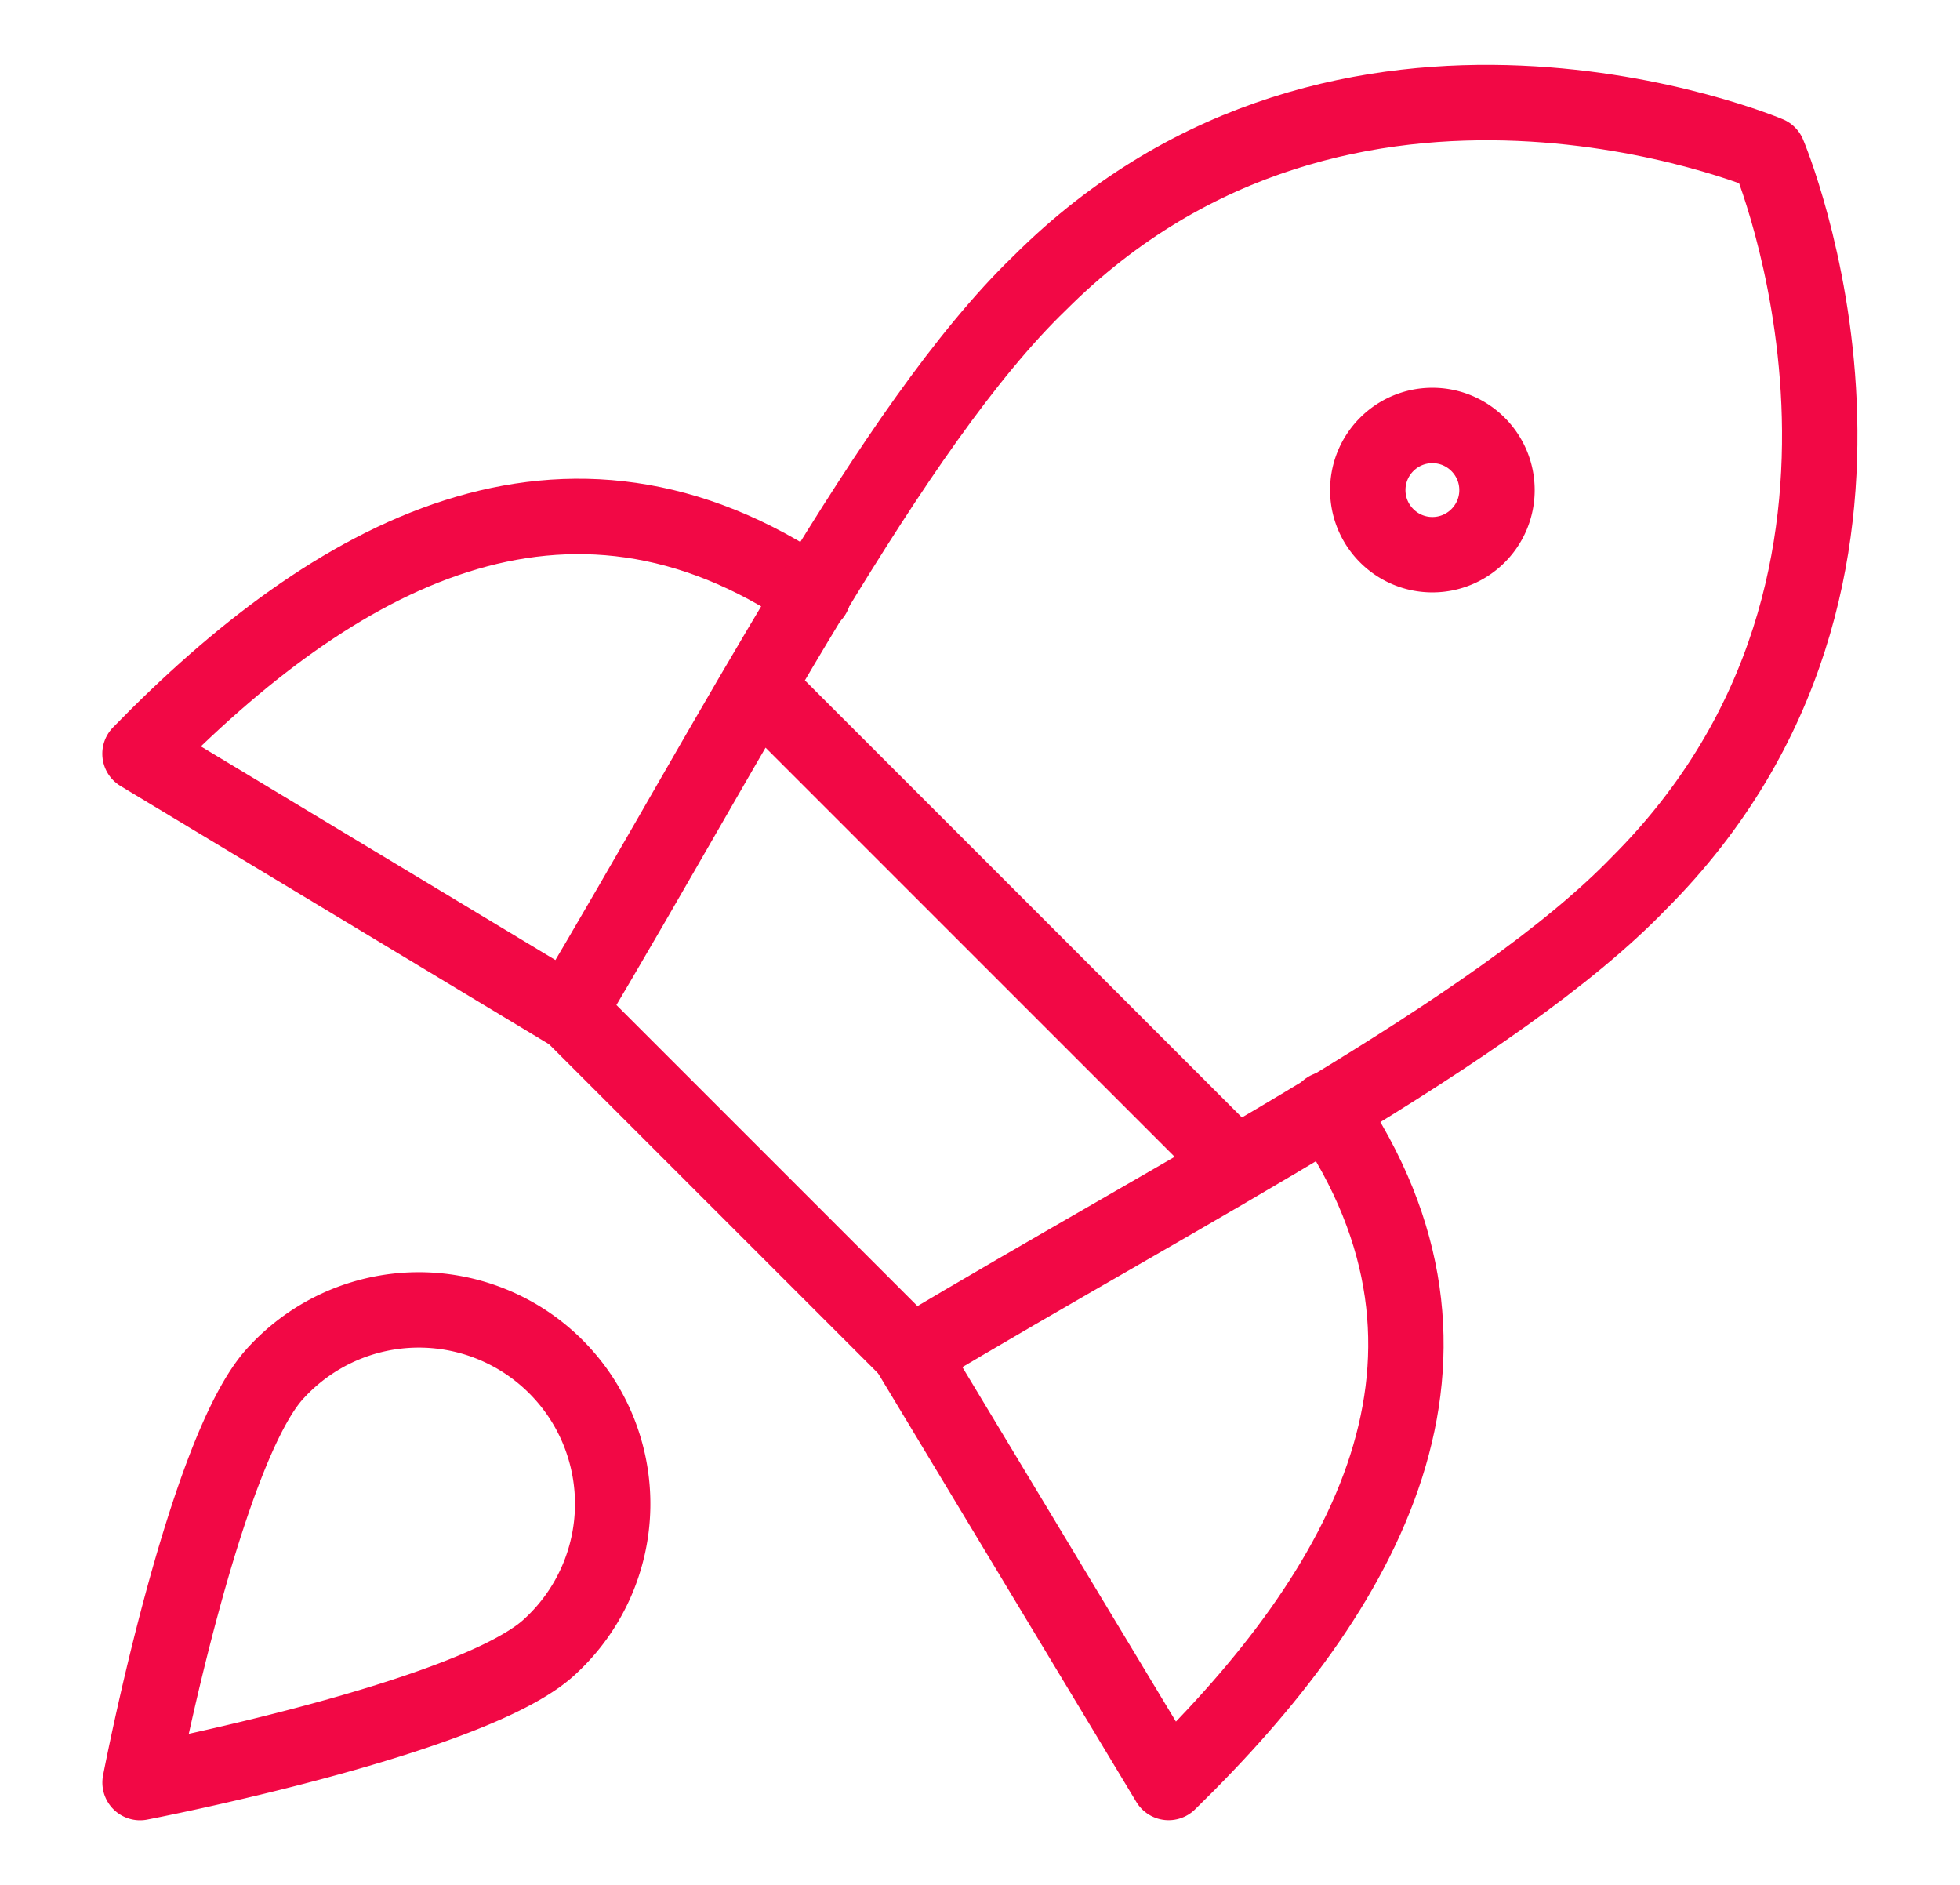 <svg width="26" height="25" fill="none" xmlns="http://www.w3.org/2000/svg"><path d="M10.789 7.888C7.497 5.643 4.429 7.357 1.857 9.997l5.691 3.429M17.611 14.711c2.246 3.291.531 6.36-2.109 8.931l-3.429-5.691" stroke="#F20845" stroke-width="1" stroke-linecap="round" stroke-linejoin="round"/><path d="m7.549 13.409 4.543 4.543c3.634-2.177 7.766-4.286 9.651-6.24 4.08-4.08 1.714-9.669 1.714-9.669S17.869-.323 13.789 3.757c-1.954 1.886-4.08 6.034-6.24 9.651ZM10.052 9.106l6.343 6.343" stroke="#F20845" stroke-width="1" stroke-linecap="round" stroke-linejoin="round"/><path d="M19.001 7.357c.473 0 .857-.384.857-.857s-.384-.857-.857-.857-.857.384-.857.857.384.857.857.857ZM7.309 21.826c-.994.96-5.451 1.817-5.451 1.817s.857-4.457 1.817-5.451a2.573 2.573 0 0 1 .835-.596 2.572 2.572 0 0 1 1.001-.222 2.57 2.57 0 0 1 1.008.187c.32.129.611.322.855.566.244.244.437.535.566.855.129.32.193.663.187 1.008a2.571 2.571 0 0 1-.222 1.001 2.57 2.57 0 0 1-.596.835Z" stroke="#F20845" stroke-width="1" stroke-linecap="round" stroke-linejoin="round"/></svg>